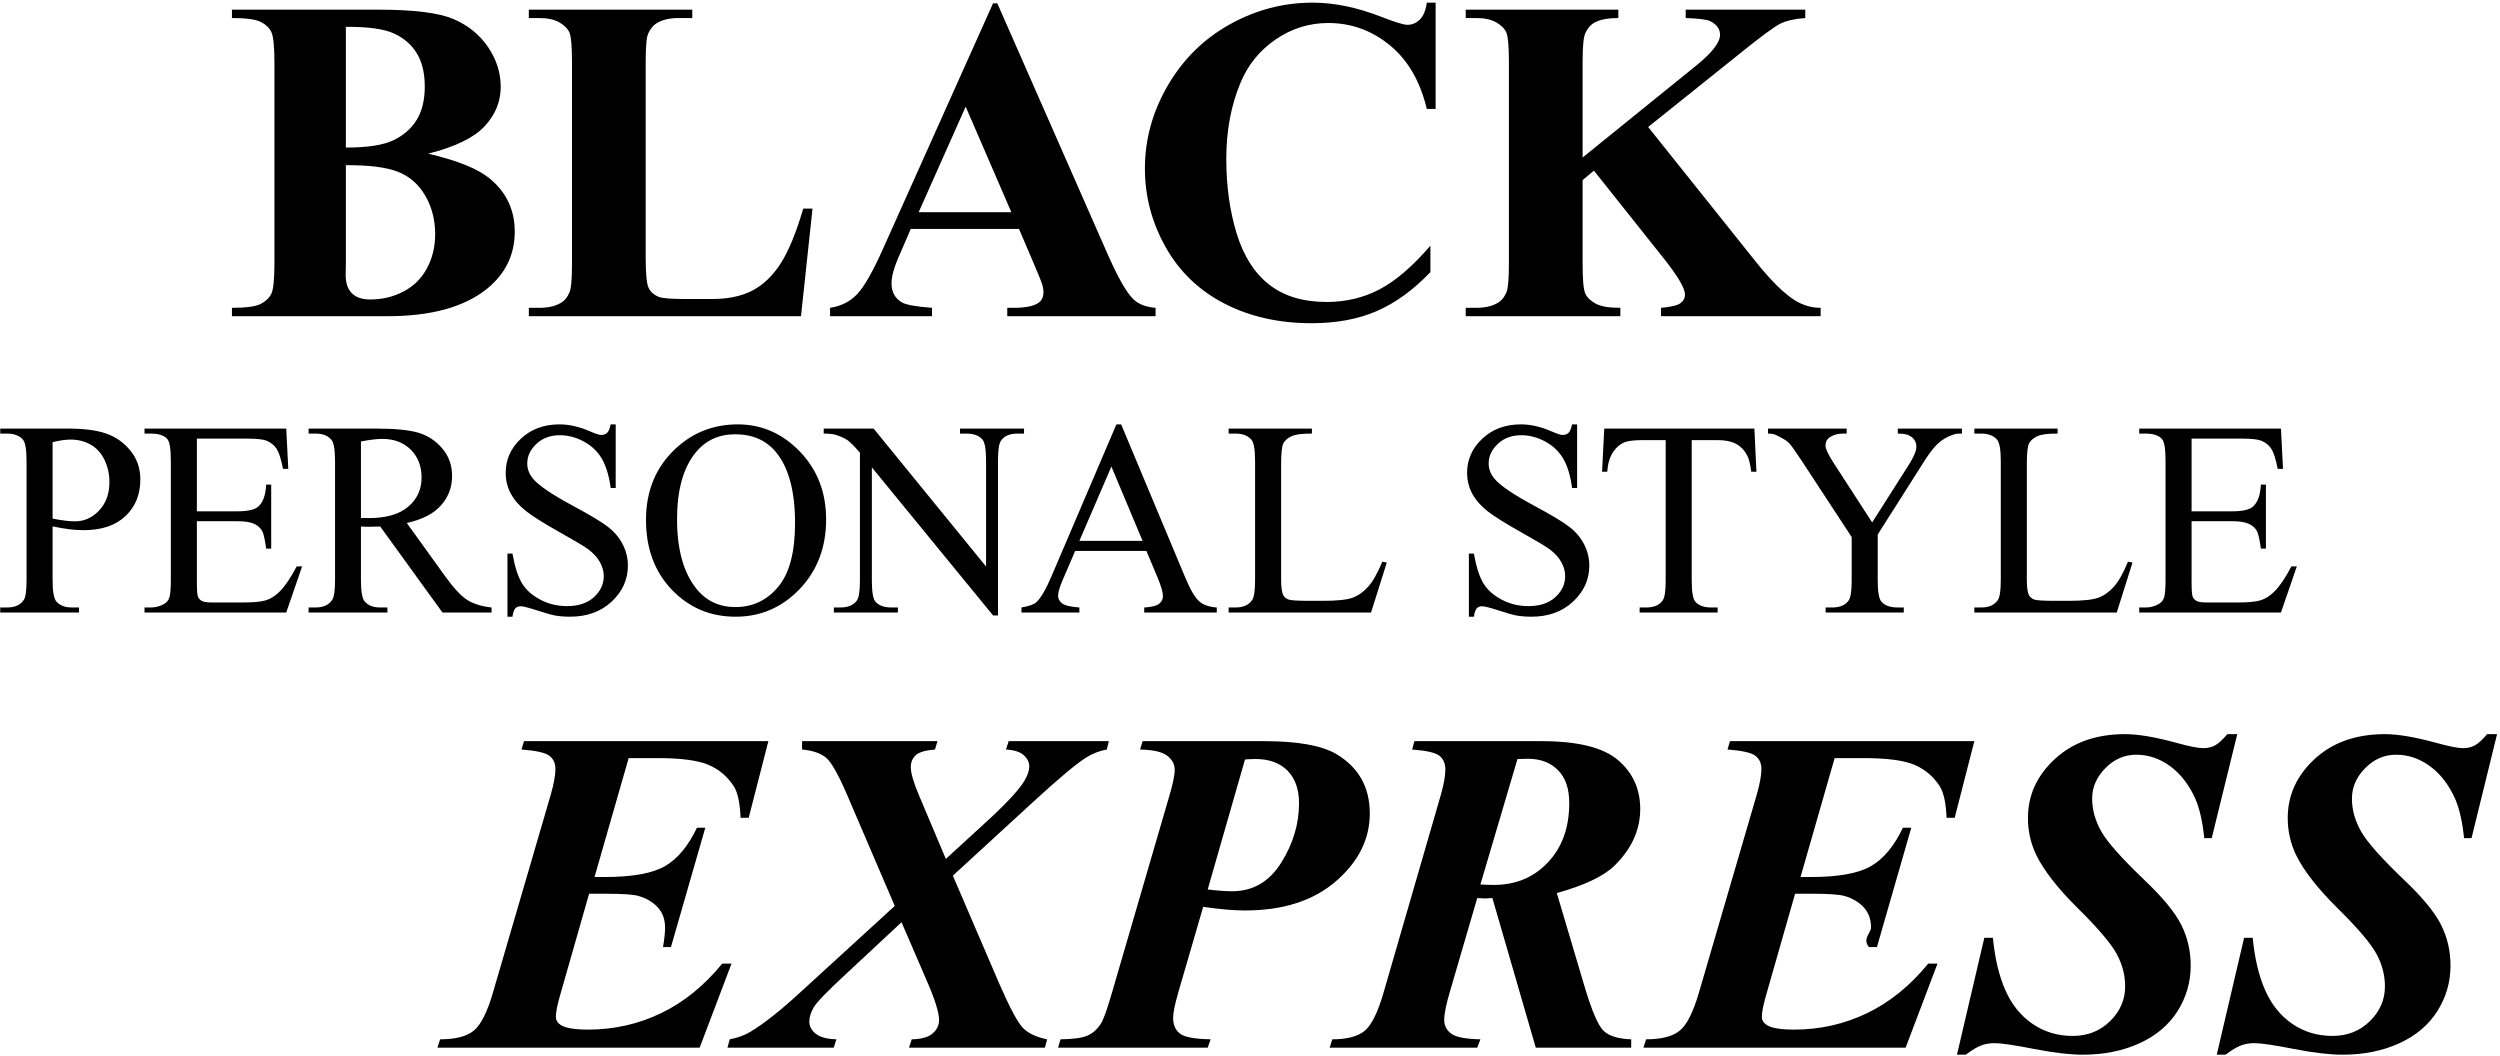 <svg 
 xmlns="http://www.w3.org/2000/svg"
 xmlns:xlink="http://www.w3.org/1999/xlink"
 width="270px" height="114px">
<path fill-rule="evenodd" 
 d="M266.924,90.518 L266.118,90.518 C265.939,88.760 265.622,87.352 265.166,86.294 C264.483,84.765 263.575,83.584 262.444,82.754 C261.313,81.924 260.088,81.509 258.770,81.509 C257.500,81.509 256.389,81.994 255.437,82.962 C254.485,83.930 254.009,85.025 254.009,86.245 C254.009,87.450 254.339,88.634 254.998,89.798 C255.657,90.962 257.215,92.715 259.673,95.059 C261.642,96.931 262.965,98.542 263.640,99.893 C264.316,101.244 264.654,102.709 264.654,104.287 C264.654,106.062 264.181,107.697 263.238,109.195 C262.293,110.692 260.922,111.852 259.124,112.674 C257.325,113.495 255.287,113.907 253.008,113.907 C251.608,113.907 249.846,113.699 247.722,113.284 C245.598,112.869 244.186,112.661 243.487,112.661 C242.933,112.661 242.437,112.747 241.997,112.918 C241.558,113.089 241.012,113.418 240.362,113.907 L239.409,113.907 L242.364,101.284 L243.291,101.284 C243.503,103.498 243.950,105.382 244.634,106.936 C245.318,108.491 246.294,109.704 247.564,110.574 C248.833,111.445 250.282,111.880 251.909,111.880 C253.521,111.880 254.867,111.347 255.950,110.281 C257.032,109.215 257.573,107.966 257.573,106.534 C257.573,105.313 257.268,104.141 256.658,103.018 C256.048,101.895 254.656,100.259 252.483,98.111 C250.310,95.962 248.809,94.042 247.979,92.349 C247.376,91.096 247.075,89.761 247.075,88.345 C247.075,85.888 248.044,83.764 249.981,81.973 C251.917,80.183 254.448,79.287 257.573,79.287 C258.990,79.287 260.853,79.605 263.164,80.240 C264.515,80.614 265.467,80.801 266.021,80.801 C266.493,80.801 266.916,80.700 267.290,80.496 C267.664,80.293 268.104,79.890 268.609,79.287 L269.683,79.287 L266.924,90.518 ZM231.036,66.150 L231.036,65.608 L231.739,65.608 C232.208,65.608 232.652,65.496 233.072,65.271 C233.385,65.115 233.597,64.880 233.710,64.568 C233.822,64.255 233.878,63.616 233.878,62.649 L233.878,49.743 C233.878,48.484 233.751,47.707 233.497,47.414 C233.146,47.024 232.560,46.828 231.739,46.828 L231.036,46.828 L231.036,46.286 L246.344,46.286 L246.564,50.637 L245.992,50.637 C245.787,49.592 245.560,48.874 245.311,48.484 C245.062,48.093 244.693,47.795 244.205,47.590 C243.814,47.444 243.126,47.370 242.140,47.370 L236.691,47.370 L236.691,55.222 L241.056,55.222 C242.189,55.222 242.945,55.051 243.326,54.709 C243.834,54.260 244.117,53.469 244.176,52.336 L244.718,52.336 L244.718,59.250 L244.176,59.250 C244.039,58.284 243.902,57.663 243.766,57.390 C243.590,57.048 243.302,56.780 242.901,56.584 C242.501,56.389 241.886,56.291 241.056,56.291 L236.691,56.291 L236.691,62.839 C236.691,63.718 236.729,64.253 236.808,64.443 C236.886,64.634 237.022,64.785 237.218,64.897 C237.413,65.010 237.784,65.066 238.331,65.066 L241.700,65.066 C242.823,65.066 243.639,64.988 244.147,64.831 C244.654,64.675 245.143,64.368 245.611,63.909 C246.217,63.303 246.837,62.390 247.472,61.169 L248.058,61.169 L246.344,66.150 L231.036,66.150 ZM213.229,66.150 L213.229,65.608 L213.976,65.608 C214.816,65.608 215.416,65.334 215.778,64.787 C215.983,64.475 216.085,63.752 216.085,62.619 L216.085,49.802 C216.085,48.562 215.948,47.786 215.675,47.473 C215.294,47.043 214.728,46.828 213.976,46.828 L213.229,46.828 L213.229,46.286 L222.223,46.286 L222.223,46.828 C221.168,46.819 220.428,46.916 220.004,47.121 C219.579,47.326 219.288,47.585 219.132,47.898 C218.976,48.210 218.898,48.957 218.898,50.139 L218.898,62.619 C218.898,63.430 218.976,63.987 219.132,64.289 C219.249,64.494 219.430,64.646 219.674,64.743 C219.918,64.841 220.680,64.890 221.959,64.890 L223.409,64.890 C224.933,64.890 226.002,64.778 226.617,64.553 C227.233,64.329 227.794,63.930 228.302,63.359 C228.810,62.788 229.317,61.887 229.825,60.657 L230.309,60.759 L228.610,66.150 L213.229,66.150 ZM210.396,47.165 C209.907,47.390 209.463,47.712 209.063,48.132 C208.662,48.552 208.169,49.236 207.583,50.183 L202.793,57.727 L202.793,62.707 C202.793,63.928 202.930,64.690 203.203,64.992 C203.574,65.403 204.160,65.608 204.961,65.608 L205.606,65.608 L205.606,66.150 L197.168,66.150 L197.168,65.608 L197.871,65.608 C198.711,65.608 199.307,65.354 199.659,64.846 C199.873,64.534 199.981,63.821 199.981,62.707 L199.981,58.005 L194.532,49.685 C193.887,48.708 193.450,48.098 193.221,47.854 C192.991,47.610 192.515,47.317 191.792,46.975 C191.597,46.877 191.314,46.828 190.943,46.828 L190.943,46.286 L199.439,46.286 L199.439,46.828 L198.999,46.828 C198.540,46.828 198.118,46.936 197.732,47.151 C197.346,47.366 197.154,47.688 197.154,48.117 C197.154,48.469 197.451,49.104 198.047,50.022 L202.193,56.423 L206.089,50.300 C206.675,49.382 206.968,48.699 206.968,48.249 C206.968,47.976 206.897,47.732 206.756,47.517 C206.614,47.302 206.411,47.134 206.148,47.012 C205.884,46.890 205.489,46.828 204.961,46.828 L204.961,46.286 L211.890,46.286 L211.890,46.828 L211.509,46.828 C211.255,46.828 210.884,46.941 210.396,47.165 ZM179.393,33.246 C180.483,33.149 181.187,32.978 181.505,32.734 C181.822,32.490 181.981,32.189 181.981,31.830 C181.981,31.147 181.232,29.861 179.735,27.973 L172.142,18.427 L170.921,19.452 L170.921,28.486 C170.921,30.211 171.019,31.285 171.214,31.708 C171.409,32.132 171.784,32.494 172.337,32.795 C172.890,33.096 173.778,33.246 174.998,33.246 L174.998,34.150 L158.299,34.150 L158.299,33.246 L159.398,33.246 C160.358,33.246 161.131,33.076 161.717,32.734 C162.140,32.506 162.465,32.115 162.694,31.562 C162.872,31.171 162.962,30.146 162.962,28.486 L162.962,6.708 C162.962,5.016 162.872,3.958 162.694,3.534 C162.514,3.111 162.152,2.741 161.607,2.424 C161.062,2.106 160.325,1.948 159.398,1.948 L158.299,1.948 L158.299,1.044 L174.779,1.044 L174.779,1.948 C173.656,1.948 172.801,2.110 172.215,2.436 C171.792,2.664 171.458,3.046 171.214,3.583 C171.019,3.990 170.921,5.032 170.921,6.708 L170.921,17.011 L183.201,7.075 C184.910,5.691 185.765,4.584 185.765,3.754 C185.765,3.136 185.415,2.648 184.715,2.289 C184.357,2.110 183.470,1.996 182.054,1.948 L182.054,1.044 L194.969,1.044 L194.969,1.948 C193.813,2.029 192.906,2.237 192.247,2.570 C191.588,2.904 190.070,4.031 187.694,5.951 L178.001,13.715 L189.647,28.290 C191.290,30.341 192.706,31.733 193.895,32.465 C194.757,32.986 195.669,33.246 196.629,33.246 L196.629,34.150 L179.393,34.150 L179.393,33.246 ZM150.091,4.877 C148.137,3.282 145.924,2.485 143.450,2.485 C141.383,2.485 139.486,3.079 137.761,4.267 C136.036,5.455 134.775,7.010 133.977,8.930 C132.952,11.388 132.439,14.122 132.439,17.133 C132.439,20.096 132.813,22.793 133.562,25.226 C134.311,27.660 135.483,29.499 137.078,30.744 C138.673,31.989 140.740,32.612 143.279,32.612 C145.362,32.612 147.271,32.156 149.004,31.244 C150.738,30.333 152.564,28.763 154.485,26.533 L154.485,29.389 C152.630,31.326 150.697,32.730 148.687,33.600 C146.676,34.471 144.329,34.907 141.643,34.907 C138.111,34.907 134.974,34.199 132.232,32.783 C129.489,31.367 127.373,29.332 125.884,26.679 C124.395,24.026 123.650,21.202 123.650,18.207 C123.650,15.050 124.476,12.055 126.128,9.223 C127.780,6.391 130.010,4.194 132.818,2.631 C135.625,1.069 138.608,0.287 141.765,0.287 C144.093,0.287 146.551,0.792 149.138,1.801 C150.636,2.387 151.588,2.680 151.995,2.680 C152.516,2.680 152.967,2.489 153.350,2.106 C153.732,1.724 153.980,1.117 154.094,0.287 L155.047,0.287 L155.047,11.762 L154.094,11.762 C153.378,8.767 152.044,6.473 150.091,4.877 ZM124.801,34.150 L108.785,34.150 L108.785,33.246 L109.445,33.246 C110.730,33.246 111.634,33.067 112.155,32.709 C112.512,32.449 112.692,32.075 112.692,31.586 C112.692,31.293 112.643,30.992 112.545,30.683 C112.512,30.536 112.268,29.926 111.813,28.852 L110.055,24.726 L98.361,24.726 L96.969,27.949 C96.513,29.023 96.285,29.910 96.285,30.610 C96.285,31.537 96.660,32.221 97.409,32.660 C97.848,32.921 98.930,33.116 100.656,33.246 L100.656,34.150 L89.645,34.150 L89.645,33.246 C90.833,33.067 91.809,32.575 92.575,31.769 C93.339,30.964 94.284,29.300 95.407,26.777 L107.247,0.361 L107.711,0.361 L119.650,27.509 C120.789,30.081 121.725,31.700 122.457,32.367 C123.010,32.872 123.792,33.165 124.801,33.246 L124.801,34.150 ZM104.293,11.518 L99.215,22.919 L109.225,22.919 L104.293,11.518 ZM106.495,61.184 L106.495,49.729 C106.495,48.508 106.358,47.746 106.084,47.444 C105.723,47.034 105.152,46.828 104.371,46.828 L103.682,46.828 L103.682,46.286 L110.596,46.286 L110.596,46.828 L109.893,46.828 C109.053,46.828 108.457,47.082 108.106,47.590 C107.891,47.903 107.784,48.616 107.784,49.729 L107.784,66.472 L107.256,66.472 L94.161,50.476 L94.161,62.707 C94.161,63.928 94.292,64.690 94.556,64.992 C94.927,65.403 95.498,65.608 96.270,65.608 L96.973,65.608 L96.973,66.150 L90.059,66.150 L90.059,65.608 L90.748,65.608 C91.597,65.608 92.198,65.354 92.549,64.846 C92.764,64.534 92.872,63.821 92.872,62.707 L92.872,48.894 C92.295,48.220 91.858,47.776 91.561,47.561 C91.263,47.346 90.826,47.146 90.249,46.960 C89.966,46.872 89.537,46.828 88.960,46.828 L88.960,46.286 L94.351,46.286 L106.495,61.184 ZM57.112,34.150 L57.112,33.246 L58.211,33.246 C59.171,33.246 59.944,33.076 60.530,32.734 C60.953,32.506 61.279,32.115 61.507,31.562 C61.686,31.171 61.775,30.146 61.775,28.486 L61.775,6.708 C61.775,5.016 61.686,3.958 61.507,3.534 C61.328,3.111 60.966,2.741 60.420,2.424 C59.875,2.106 59.139,1.948 58.211,1.948 L57.112,1.948 L57.112,1.044 L74.764,1.044 L74.764,1.948 L73.323,1.948 C72.363,1.948 71.590,2.118 71.004,2.460 C70.581,2.688 70.247,3.079 70.003,3.632 C69.824,4.023 69.734,5.048 69.734,6.708 L69.734,27.802 C69.734,29.495 69.832,30.573 70.027,31.037 C70.223,31.501 70.605,31.847 71.175,32.075 C71.581,32.221 72.566,32.294 74.129,32.294 L76.888,32.294 C78.646,32.294 80.110,31.985 81.282,31.367 C82.454,30.748 83.467,29.772 84.322,28.437 C85.176,27.102 85.986,25.133 86.751,22.529 L87.752,22.529 L86.507,34.150 L57.112,34.150 ZM60.430,45.832 C61.485,45.832 62.603,46.091 63.785,46.609 C64.332,46.853 64.717,46.975 64.942,46.975 C65.196,46.975 65.404,46.899 65.565,46.748 C65.726,46.597 65.855,46.291 65.953,45.832 L66.495,45.832 L66.495,52.702 L65.953,52.702 C65.777,51.384 65.462,50.334 65.008,49.553 C64.554,48.772 63.907,48.152 63.067,47.693 C62.227,47.234 61.358,47.004 60.460,47.004 C59.444,47.004 58.604,47.314 57.940,47.934 C57.276,48.555 56.944,49.260 56.944,50.051 C56.944,50.657 57.154,51.208 57.574,51.706 C58.179,52.439 59.620,53.415 61.895,54.636 C63.751,55.632 65.018,56.396 65.696,56.929 C66.375,57.461 66.898,58.088 67.264,58.811 C67.630,59.534 67.813,60.290 67.813,61.081 C67.813,62.585 67.230,63.882 66.063,64.971 C64.896,66.060 63.394,66.604 61.558,66.604 C60.982,66.604 60.440,66.560 59.932,66.472 C59.630,66.423 59.002,66.245 58.050,65.937 C57.098,65.630 56.495,65.476 56.241,65.476 C55.997,65.476 55.804,65.549 55.662,65.696 C55.521,65.842 55.416,66.145 55.347,66.604 L54.805,66.604 L54.805,59.792 L55.347,59.792 C55.601,61.218 55.943,62.285 56.373,62.993 C56.802,63.701 57.459,64.289 58.343,64.758 C59.227,65.227 60.196,65.461 61.251,65.461 C62.471,65.461 63.436,65.139 64.144,64.494 C64.852,63.850 65.206,63.088 65.206,62.209 C65.206,61.721 65.071,61.228 64.803,60.730 C64.534,60.232 64.117,59.768 63.550,59.338 C63.170,59.045 62.130,58.423 60.430,57.471 C58.731,56.518 57.523,55.759 56.805,55.193 C56.087,54.626 55.543,54.001 55.172,53.318 C54.800,52.634 54.615,51.882 54.615,51.062 C54.615,49.636 55.162,48.408 56.256,47.378 C57.349,46.348 58.741,45.832 60.430,45.832 ZM52.857,19.257 C54.680,20.738 55.592,22.659 55.592,25.019 C55.592,27.509 54.591,29.568 52.589,31.196 C50.131,33.165 46.559,34.150 41.871,34.150 L25.050,34.150 L25.050,33.246 C26.579,33.246 27.617,33.104 28.163,32.819 C28.708,32.535 29.090,32.164 29.310,31.708 C29.530,31.253 29.640,30.130 29.640,28.339 L29.640,6.855 C29.640,5.065 29.530,3.937 29.310,3.473 C29.090,3.010 28.704,2.640 28.150,2.363 C27.597,2.086 26.563,1.948 25.050,1.948 L25.050,1.044 L40.919,1.044 C44.711,1.044 47.397,1.382 48.976,2.057 C50.554,2.733 51.799,3.742 52.711,5.085 C53.622,6.428 54.078,7.856 54.078,9.369 C54.078,10.965 53.500,12.385 52.345,13.630 C51.189,14.875 49.154,15.864 46.241,16.596 C49.382,17.328 51.588,18.216 52.857,19.257 ZM45.008,5.744 C44.430,4.808 43.604,4.096 42.530,3.608 C41.456,3.119 39.731,2.884 37.354,2.900 L37.354,15.937 C39.665,15.937 41.371,15.677 42.469,15.156 C43.568,14.635 44.410,13.902 44.996,12.958 C45.582,12.015 45.875,10.810 45.875,9.345 C45.875,7.880 45.586,6.680 45.008,5.744 ZM45.924,21.125 C45.207,19.896 44.223,19.037 42.970,18.549 C41.716,18.061 39.845,17.825 37.354,17.841 L37.354,28.461 L37.330,29.682 C37.330,30.561 37.554,31.224 38.001,31.672 C38.449,32.120 39.112,32.343 39.991,32.343 C41.293,32.343 42.494,32.054 43.592,31.476 C44.691,30.899 45.533,30.060 46.119,28.962 C46.705,27.863 46.998,26.639 46.998,25.287 C46.998,23.741 46.640,22.354 45.924,21.125 ZM31.135,50.637 L30.564,50.637 C30.359,49.592 30.132,48.874 29.883,48.484 C29.634,48.093 29.265,47.795 28.777,47.590 C28.386,47.444 27.698,47.370 26.711,47.370 L21.262,47.370 L21.262,55.222 L25.627,55.222 C26.760,55.222 27.517,55.051 27.898,54.709 C28.406,54.260 28.689,53.469 28.747,52.336 L29.289,52.336 L29.289,59.250 L28.747,59.250 C28.611,58.284 28.474,57.663 28.337,57.390 C28.162,57.048 27.873,56.780 27.473,56.584 C27.073,56.389 26.457,56.291 25.627,56.291 L21.262,56.291 L21.262,62.839 C21.262,63.718 21.301,64.253 21.379,64.443 C21.457,64.634 21.594,64.785 21.789,64.897 C21.985,65.010 22.356,65.066 22.903,65.066 L26.272,65.066 C27.395,65.066 28.210,64.988 28.718,64.831 C29.226,64.675 29.714,64.368 30.183,63.909 C30.788,63.303 31.408,62.390 32.043,61.169 L32.629,61.169 L30.915,66.150 L15.608,66.150 L15.608,65.608 L16.311,65.608 C16.780,65.608 17.224,65.496 17.644,65.271 C17.956,65.115 18.169,64.880 18.281,64.568 C18.393,64.255 18.450,63.616 18.450,62.649 L18.450,49.743 C18.450,48.484 18.323,47.707 18.069,47.414 C17.717,47.024 17.131,46.828 16.311,46.828 L15.608,46.828 L15.608,46.286 L30.915,46.286 L31.135,50.637 ZM9.020,57.258 C8.541,57.258 8.023,57.224 7.467,57.156 C6.910,57.087 6.314,56.985 5.680,56.848 L5.680,62.634 C5.680,63.884 5.816,64.661 6.090,64.963 C6.461,65.393 7.022,65.608 7.774,65.608 L8.536,65.608 L8.536,66.150 L0.025,66.150 L0.025,65.608 L0.772,65.608 C1.612,65.608 2.213,65.334 2.574,64.787 C2.769,64.485 2.867,63.767 2.867,62.634 L2.867,49.802 C2.867,48.552 2.735,47.776 2.472,47.473 C2.091,47.043 1.524,46.828 0.772,46.828 L0.025,46.828 L0.025,46.286 L7.306,46.286 C9.083,46.286 10.484,46.470 11.510,46.836 C12.535,47.202 13.399,47.820 14.103,48.689 C14.806,49.558 15.157,50.588 15.157,51.780 C15.157,53.401 14.623,54.719 13.553,55.735 C12.484,56.750 10.973,57.258 9.020,57.258 ZM11.290,49.678 C10.938,48.940 10.440,48.388 9.796,48.022 C9.151,47.656 8.419,47.473 7.599,47.473 C7.101,47.473 6.461,47.566 5.680,47.751 L5.680,56.013 C6.197,56.111 6.656,56.184 7.057,56.233 C7.457,56.282 7.799,56.306 8.082,56.306 C9.098,56.306 9.974,55.913 10.711,55.127 C11.449,54.341 11.817,53.323 11.817,52.073 C11.817,51.213 11.642,50.415 11.290,49.678 ZM45.230,46.748 C46.231,47.055 47.081,47.622 47.779,48.447 C48.477,49.272 48.826,50.256 48.826,51.399 C48.826,52.620 48.428,53.679 47.632,54.577 C46.836,55.476 45.604,56.111 43.934,56.482 L48.035,62.180 C48.973,63.489 49.778,64.358 50.452,64.787 C51.126,65.217 52.005,65.491 53.089,65.608 L53.089,66.150 L47.786,66.150 L41.063,56.863 C40.565,56.882 40.159,56.892 39.847,56.892 C39.720,56.892 39.583,56.890 39.437,56.885 C39.290,56.880 39.139,56.872 38.982,56.863 L38.982,62.634 C38.982,63.884 39.119,64.661 39.393,64.963 C39.764,65.393 40.320,65.608 41.063,65.608 L41.839,65.608 L41.839,66.150 L33.328,66.150 L33.328,65.608 L34.075,65.608 C34.915,65.608 35.516,65.334 35.877,64.787 C36.082,64.485 36.185,63.767 36.185,62.634 L36.185,49.802 C36.185,48.552 36.048,47.776 35.774,47.473 C35.394,47.043 34.827,46.828 34.075,46.828 L33.328,46.828 L33.328,46.286 L40.565,46.286 C42.674,46.286 44.229,46.440 45.230,46.748 ZM38.982,55.940 C39.168,55.940 39.329,55.942 39.466,55.947 C39.603,55.952 39.715,55.954 39.803,55.954 C41.697,55.954 43.125,55.544 44.087,54.724 C45.049,53.904 45.530,52.859 45.530,51.589 C45.530,50.349 45.142,49.341 44.366,48.564 C43.589,47.788 42.562,47.400 41.282,47.400 C40.716,47.400 39.949,47.493 38.982,47.678 L38.982,55.940 ZM51.173,111.306 C51.938,110.680 52.629,109.301 53.248,107.168 L59.474,85.855 C59.815,84.667 59.986,83.731 59.986,83.047 C59.986,82.429 59.767,81.953 59.327,81.619 C58.888,81.286 57.887,81.062 56.324,80.948 L56.593,80.044 L82.984,80.044 L80.860,88.321 L79.981,88.321 C79.916,86.693 79.664,85.546 79.225,84.878 C78.541,83.837 77.633,83.076 76.502,82.596 C75.371,82.116 73.536,81.875 70.997,81.875 L67.896,81.875 L64.210,94.717 L65.333,94.717 C68.295,94.717 70.456,94.326 71.815,93.545 C73.174,92.764 74.325,91.381 75.270,89.395 L76.173,89.395 L72.462,102.285 L71.607,102.285 C71.754,101.423 71.827,100.723 71.827,100.186 C71.827,99.291 71.562,98.559 71.034,97.989 C70.505,97.419 69.817,97.012 68.971,96.768 C68.417,96.605 67.270,96.524 65.528,96.524 L63.624,96.524 L60.450,107.632 C60.173,108.609 60.035,109.333 60.035,109.805 C60.035,110.180 60.214,110.481 60.572,110.708 C61.093,111.034 62.078,111.197 63.526,111.197 C66.310,111.197 68.930,110.607 71.388,109.427 C73.845,108.247 76.051,106.460 78.004,104.068 L79.005,104.068 L75.562,113.150 L47.242,113.150 L47.535,112.246 C49.195,112.246 50.408,111.933 51.173,111.306 ZM79.449,66.604 C76.715,66.604 74.418,65.632 72.557,63.689 C70.697,61.746 69.767,59.231 69.767,56.145 C69.767,52.991 70.841,50.417 72.990,48.425 C74.855,46.697 77.086,45.832 79.684,45.832 C82.262,45.832 84.496,46.811 86.386,48.769 C88.275,50.727 89.220,53.171 89.220,56.101 C89.220,59.118 88.268,61.623 86.364,63.616 C84.459,65.608 82.154,66.604 79.449,66.604 ZM83.859,48.894 C82.784,47.566 81.300,46.902 79.406,46.902 C77.628,46.902 76.202,47.561 75.128,48.879 C73.790,50.520 73.121,52.922 73.121,56.086 C73.121,59.329 73.815,61.824 75.201,63.572 C76.266,64.900 77.672,65.564 79.420,65.564 C81.285,65.564 82.826,64.836 84.042,63.381 C85.258,61.926 85.866,59.631 85.866,56.496 C85.866,53.098 85.196,50.564 83.859,48.894 ZM81.033,111.441 C82.547,110.529 84.410,109.048 86.624,106.997 L96.634,97.842 L91.482,85.830 C90.571,83.715 89.834,82.400 89.273,81.888 C88.711,81.375 87.828,81.062 86.624,80.948 L86.624,80.044 L101.248,80.044 L100.979,80.948 C99.954,81.029 99.262,81.233 98.904,81.558 C98.546,81.884 98.367,82.315 98.367,82.852 C98.367,83.487 98.652,84.480 99.222,85.830 L102.151,92.764 L106.228,89.029 C108.507,86.962 109.964,85.415 110.599,84.390 C110.973,83.788 111.160,83.242 111.160,82.754 C111.160,82.315 110.961,81.916 110.562,81.558 C110.163,81.200 109.524,80.996 108.645,80.948 L108.938,80.044 L119.754,80.044 L119.534,80.948 C118.720,81.094 117.972,81.387 117.288,81.826 C116.197,82.526 114.374,84.048 111.819,86.392 L102.908,94.571 L107.913,106.216 C109.068,108.869 109.935,110.481 110.513,111.050 C111.091,111.620 111.949,112.019 113.089,112.246 L112.845,113.150 L98.172,113.150 L98.465,112.246 C99.490,112.230 100.239,112.023 100.711,111.624 C101.183,111.225 101.419,110.733 101.419,110.147 C101.419,109.350 100.963,107.909 100.052,105.826 L97.366,99.600 L91.263,105.288 C89.325,107.079 88.199,108.247 87.881,108.792 C87.564,109.337 87.405,109.854 87.405,110.342 C87.405,110.830 87.633,111.262 88.089,111.636 C88.544,112.011 89.293,112.214 90.335,112.246 L90.042,113.150 L78.567,113.150 L78.811,112.246 C79.674,112.084 80.415,111.815 81.033,111.441 ZM116.573,65.608 L116.573,66.150 L110.318,66.150 L110.318,65.608 C111.148,65.461 111.685,65.271 111.929,65.036 C112.427,64.568 112.979,63.616 113.585,62.180 L120.572,45.832 L121.085,45.832 L127.999,62.356 C128.555,63.684 129.061,64.546 129.515,64.941 C129.969,65.337 130.601,65.559 131.412,65.608 L131.412,66.150 L123.575,66.150 L123.575,65.608 C124.366,65.569 124.901,65.437 125.179,65.212 C125.457,64.988 125.596,64.714 125.596,64.392 C125.596,63.962 125.401,63.284 125.010,62.356 L123.809,59.499 L116.119,59.499 L114.771,62.634 C114.439,63.406 114.273,63.982 114.273,64.363 C114.273,64.665 114.417,64.932 114.705,65.161 C114.993,65.391 115.616,65.540 116.573,65.608 ZM123.399,58.415 L120.030,50.388 L116.573,58.415 L123.399,58.415 ZM117.444,111.844 C118.013,111.591 118.485,111.181 118.860,110.611 C119.136,110.236 119.551,109.089 120.105,107.168 L126.233,86.148 C126.656,84.748 126.868,83.747 126.868,83.145 C126.868,82.543 126.599,82.034 126.062,81.619 C125.525,81.204 124.548,80.980 123.132,80.948 L123.401,80.044 L136.511,80.044 C140.108,80.044 142.696,80.500 144.275,81.411 C146.716,82.844 147.937,84.992 147.937,87.857 C147.937,90.624 146.720,93.061 144.287,95.169 C141.854,97.277 138.578,98.330 134.460,98.330 C133.223,98.330 131.718,98.200 129.944,97.940 L127.258,107.168 C126.884,108.471 126.697,109.390 126.697,109.927 C126.697,110.676 126.941,111.242 127.429,111.624 C127.917,112.006 129.024,112.214 130.749,112.246 L130.432,113.150 L114.270,113.150 L114.539,112.246 C115.906,112.230 116.874,112.096 117.444,111.844 ZM133.069,96.255 C135.315,96.255 137.081,95.230 138.367,93.179 C139.652,91.128 140.295,88.988 140.295,86.758 C140.295,85.244 139.880,84.069 139.050,83.230 C138.220,82.392 137.073,81.973 135.608,81.973 C135.298,81.973 134.916,81.989 134.460,82.022 L130.432,96.060 C131.490,96.190 132.369,96.255 133.069,96.255 ZM138.596,64.289 C138.713,64.494 138.894,64.646 139.138,64.743 C139.382,64.841 140.144,64.890 141.423,64.890 L142.874,64.890 C144.397,64.890 145.466,64.778 146.082,64.553 C146.697,64.329 147.258,63.930 147.766,63.359 C148.274,62.788 148.782,61.887 149.290,60.657 L149.773,60.759 L148.074,66.150 L132.693,66.150 L132.693,65.608 L133.440,65.608 C134.280,65.608 134.880,65.334 135.242,64.787 C135.447,64.475 135.549,63.752 135.549,62.619 L135.549,49.802 C135.549,48.562 135.413,47.786 135.139,47.473 C134.758,47.043 134.192,46.828 133.440,46.828 L132.693,46.828 L132.693,46.286 L141.687,46.286 L141.687,46.828 C140.632,46.819 139.893,46.916 139.468,47.121 C139.043,47.326 138.752,47.585 138.596,47.898 C138.440,48.210 138.362,48.957 138.362,50.139 L138.362,62.619 C138.362,63.430 138.440,63.987 138.596,64.289 ZM165.728,54.636 C167.583,55.632 168.850,56.396 169.529,56.929 C170.207,57.461 170.730,58.088 171.096,58.811 C171.462,59.534 171.645,60.290 171.645,61.081 C171.645,62.585 171.062,63.882 169.895,64.971 C168.728,66.060 167.226,66.604 165.391,66.604 C164.814,66.604 164.272,66.560 163.765,66.472 C163.462,66.423 162.834,66.245 161.882,65.937 C160.930,65.630 160.327,65.476 160.073,65.476 C159.829,65.476 159.636,65.549 159.495,65.696 C159.353,65.842 159.248,66.145 159.180,66.604 L158.638,66.604 L158.638,59.792 L159.180,59.792 C159.434,61.218 159.775,62.285 160.205,62.993 C160.635,63.701 161.291,64.289 162.175,64.758 C163.059,65.227 164.028,65.461 165.083,65.461 C166.304,65.461 167.268,65.139 167.976,64.494 C168.684,63.850 169.038,63.088 169.038,62.209 C169.038,61.721 168.904,61.228 168.635,60.730 C168.367,60.232 167.949,59.768 167.383,59.338 C167.002,59.045 165.962,58.423 164.263,57.471 C162.563,56.518 161.355,55.759 160.637,55.193 C159.919,54.626 159.375,54.001 159.004,53.318 C158.633,52.634 158.447,51.882 158.447,51.062 C158.447,49.636 158.994,48.408 160.088,47.378 C161.181,46.348 162.573,45.832 164.263,45.832 C165.317,45.832 166.435,46.091 167.617,46.609 C168.164,46.853 168.550,46.975 168.774,46.975 C169.028,46.975 169.236,46.899 169.397,46.748 C169.558,46.597 169.687,46.291 169.785,45.832 L170.327,45.832 L170.327,52.702 L169.785,52.702 C169.609,51.384 169.294,50.334 168.840,49.553 C168.386,48.772 167.739,48.152 166.899,47.693 C166.059,47.234 165.190,47.004 164.292,47.004 C163.276,47.004 162.436,47.314 161.772,47.934 C161.108,48.555 160.776,49.260 160.776,50.051 C160.776,50.657 160.986,51.208 161.406,51.706 C162.012,52.439 163.452,53.415 165.728,54.636 ZM147.396,111.319 C148.136,110.700 148.816,109.317 149.434,107.168 L155.587,85.928 C155.928,84.740 156.099,83.804 156.099,83.120 C156.099,82.470 155.888,81.973 155.465,81.631 C155.041,81.289 154.057,81.062 152.510,80.948 L152.755,80.044 L166.475,80.044 C170.398,80.044 173.156,80.728 174.752,82.095 C176.347,83.462 177.144,85.220 177.144,87.368 C177.144,89.631 176.216,91.674 174.361,93.496 C173.189,94.636 171.114,95.620 168.135,96.451 L171.114,106.485 C171.911,109.170 172.607,110.790 173.201,111.343 C173.795,111.897 174.784,112.198 176.168,112.246 L176.168,113.150 L165.865,113.150 L161.177,96.988 L160.372,97.036 C160.192,97.036 159.916,97.020 159.542,96.988 L156.612,107.022 C156.189,108.438 155.977,109.480 155.977,110.147 C155.977,110.766 156.229,111.262 156.734,111.636 C157.238,112.011 158.288,112.214 159.883,112.246 L159.542,113.150 L143.599,113.150 L143.892,112.246 C145.487,112.246 146.655,111.937 147.396,111.319 ZM161.324,95.572 C163.700,95.572 165.653,94.758 167.183,93.130 C168.713,91.503 169.478,89.370 169.478,86.734 C169.478,85.171 169.071,83.983 168.258,83.169 C167.443,82.356 166.369,81.949 165.035,81.949 C164.709,81.949 164.327,81.957 163.887,81.973 L159.883,95.523 C160.453,95.556 160.933,95.572 161.324,95.572 ZM177.506,47.532 C176.578,47.532 175.919,47.600 175.529,47.737 C175.021,47.922 174.586,48.279 174.225,48.806 C173.863,49.333 173.649,50.046 173.580,50.945 L173.024,50.945 L173.258,46.286 L189.474,46.286 L189.694,50.945 L189.137,50.945 C189.029,50.124 188.883,49.538 188.698,49.187 C188.395,48.621 187.992,48.203 187.489,47.934 C186.986,47.666 186.324,47.532 185.504,47.532 L182.706,47.532 L182.706,62.707 C182.706,63.928 182.838,64.690 183.102,64.992 C183.473,65.403 184.044,65.608 184.816,65.608 L185.504,65.608 L185.504,66.150 L177.081,66.150 L177.081,65.608 L177.784,65.608 C178.624,65.608 179.220,65.354 179.572,64.846 C179.786,64.534 179.894,63.821 179.894,62.707 L179.894,47.532 L177.506,47.532 ZM181.419,111.306 C182.184,110.680 182.875,109.301 183.494,107.168 L189.719,85.855 C190.061,84.667 190.232,83.731 190.232,83.047 C190.232,82.429 190.012,81.953 189.573,81.619 C189.134,81.286 188.133,81.062 186.570,80.948 L186.839,80.044 L213.230,80.044 L211.106,88.321 L210.227,88.321 C210.162,86.693 209.910,85.546 209.470,84.878 C208.787,83.837 207.879,83.076 206.748,82.596 C205.617,82.116 203.782,81.875 201.243,81.875 L198.142,81.875 L194.456,94.717 L195.579,94.717 C198.541,94.717 200.702,94.326 202.061,93.545 C203.420,92.764 204.571,91.381 205.515,89.395 L206.419,89.395 L202.708,102.285 L201.853,102.285 C201.1,101.423 202.073,100.723 202.073,100.186 C202.073,99.291 201.808,98.559 201.280,97.989 C200.750,97.419 200.063,97.012 199.217,96.768 C198.663,96.605 197.516,96.524 195.774,96.524 L193.870,96.524 L190.696,107.632 C190.419,108.609 190.281,109.333 190.281,109.805 C190.281,110.180 190.460,110.481 190.818,110.708 C191.339,111.034 192.323,111.197 193.772,111.197 C196.555,111.197 199.176,110.607 201.634,109.427 C204.091,108.247 206.297,106.460 208.250,104.068 L209.251,104.068 L205.808,113.150 L177.488,113.150 L177.781,112.246 C179.441,112.246 180.653,111.933 181.419,111.306 ZM215.234,101.284 C215.445,103.498 215.893,105.382 216.576,106.936 C217.260,108.491 218.237,109.704 219.506,110.574 C220.776,111.445 222.224,111.880 223.852,111.880 C225.463,111.880 226.810,111.347 227.892,110.281 C228.975,109.215 229.516,107.966 229.516,106.534 C229.516,105.313 229.211,104.141 228.600,103.018 C227.990,101.895 226.598,100.259 224.426,98.111 C222.253,95.962 220.751,94.042 219.921,92.349 C219.319,91.096 219.018,89.761 219.018,88.345 C219.018,85.888 219.986,83.764 221.923,81.973 C223.860,80.183 226.391,79.287 229.516,79.287 C230.932,79.287 232.795,79.605 235.107,80.240 C236.457,80.614 237.410,80.801 237.963,80.801 C238.435,80.801 238.858,80.700 239.233,80.496 C239.607,80.293 240.046,79.890 240.551,79.287 L241.625,79.287 L238.866,90.518 L238.061,90.518 C237.881,88.760 237.564,87.352 237.109,86.294 C236.425,84.765 235.518,83.584 234.386,82.754 C233.255,81.924 232.031,81.509 230.712,81.509 C229.443,81.509 228.332,81.994 227.380,82.962 C226.427,83.930 225.951,85.025 225.951,86.245 C225.951,87.450 226.281,88.634 226.940,89.798 C227.599,90.962 229.158,92.715 231.615,95.059 C233.585,96.931 234.907,98.542 235.583,99.893 C236.258,101.244 236.596,102.709 236.596,104.287 C236.596,106.062 236.124,107.697 235.180,109.195 C234.236,110.692 232.864,111.852 231.066,112.674 C229.268,113.495 227.229,113.907 224.950,113.907 C223.550,113.907 221.789,113.699 219.665,113.284 C217.541,112.869 216.129,112.661 215.429,112.661 C214.875,112.661 214.379,112.747 213.940,112.918 C213.500,113.089 212.955,113.418 212.304,113.907 L211.352,113.907 L214.306,101.284 L215.234,101.284 Z"/>
</svg>